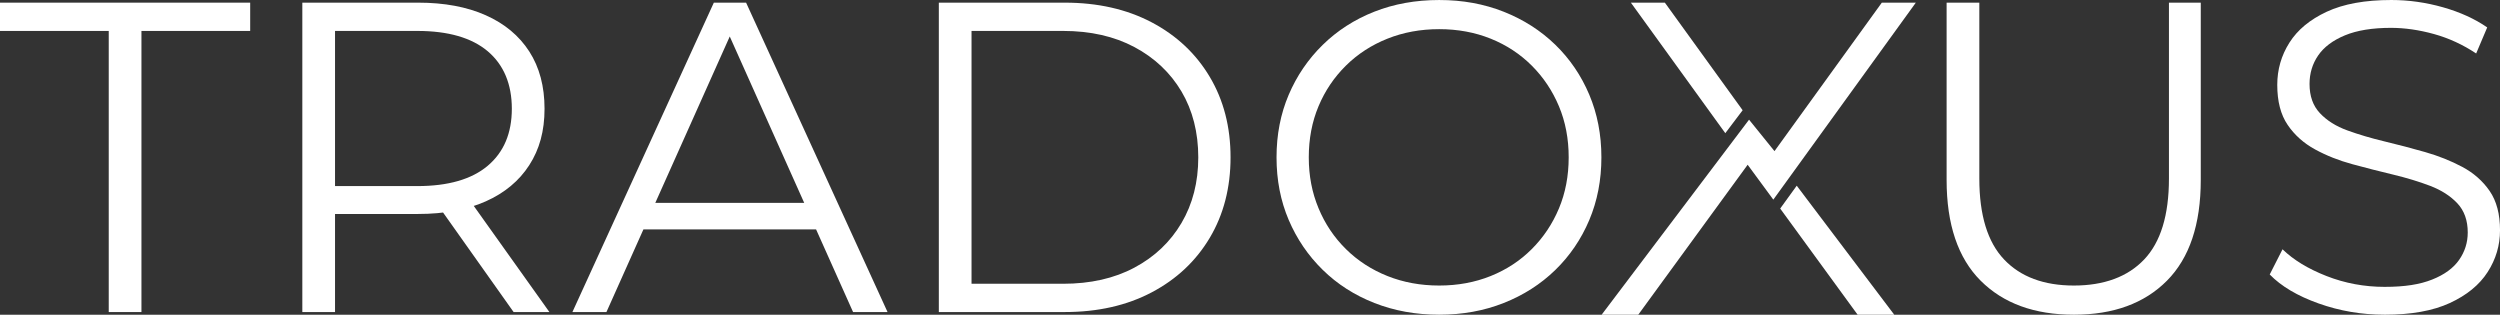 <?xml version="1.0" encoding="UTF-8"?>
<svg id="Capa_2" data-name="Capa 2" xmlns="http://www.w3.org/2000/svg" viewBox="0 0 1564.85 196.99">
  <rect x="0" y="0" width="1564.85" height="196.99" fill="#333333" stroke="none"/>
  <defs>
    <style>
      .cls-1 {
        fill: #fff;
      }
    </style>
  </defs>
  <g id="Capa_1-2" data-name="Capa 1">
    <g>
      <g>
        <path class="cls-1" d="m68.06,195.33V19.37H0V1.66h156.6v17.71h-68.06v175.96h-20.47Z"/>
        <path class="cls-1" d="m189.24,195.33V1.66h72.49c16.41,0,30.52,2.63,42.33,7.89,11.8,5.26,20.89,12.82,27.25,22.69,6.36,9.87,9.54,21.81,9.54,35.83s-3.18,25.41-9.54,35.28c-6.36,9.87-15.45,17.43-27.25,22.69-11.81,5.26-25.92,7.89-42.33,7.89h-61.15l9.13-9.41v70.83h-20.47Zm20.47-69.17l-9.13-9.68h60.59c19.37,0,34.07-4.24,44.13-12.73,10.05-8.48,15.08-20.38,15.08-35.69s-5.03-27.48-15.08-35.97c-10.05-8.48-24.76-12.73-44.13-12.73h-60.59l9.13-9.68v116.48Zm111.78,69.17l-49.8-70.27h22.13l50.08,70.27h-22.41Z"/>
        <path class="cls-1" d="m358.29,195.33L446.82,1.66h20.19l88.54,193.67h-21.58L452.63,13.56h8.3l-81.34,181.77h-21.3Zm34.86-51.74l6.09-16.6h112.61l6.09,16.6h-124.78Z"/>
        <path class="cls-1" d="m587.65,195.33V1.66h78.85c20.65,0,38.78,4.11,54.37,12.31,15.58,8.21,27.71,19.6,36.38,34.17,8.67,14.57,13,31.36,13,50.35s-4.34,35.79-13,50.35c-8.67,14.57-20.8,25.96-36.38,34.17-15.59,8.21-33.71,12.31-54.37,12.31h-78.85Zm20.47-17.71h57.27c17.15,0,32.05-3.36,44.68-10.1,12.63-6.73,22.45-16.05,29.47-27.94,7.01-11.9,10.51-25.59,10.51-41.09s-3.51-29.42-10.51-41.22c-7.01-11.8-16.83-21.07-29.47-27.81-12.64-6.73-27.53-10.1-44.68-10.1h-57.27v158.26Z"/>
        <path class="cls-1" d="m900.84,196.99c-14.57,0-28.08-2.44-40.53-7.33-12.45-4.88-23.24-11.8-32.37-20.75-9.13-8.94-16.23-19.37-21.3-31.26-5.07-11.9-7.61-24.94-7.61-39.15s2.54-27.25,7.61-39.15c5.07-11.9,12.18-22.32,21.3-31.26,9.13-8.94,19.87-15.86,32.23-20.75,12.36-4.88,25.91-7.33,40.67-7.33s28.04,2.45,40.39,7.33c12.36,4.89,23.1,11.76,32.24,20.61,9.13,8.85,16.23,19.28,21.3,31.26,5.07,11.99,7.61,25.09,7.61,39.29s-2.54,27.3-7.61,39.29c-5.08,11.99-12.18,22.41-21.3,31.26-9.13,8.85-19.88,15.73-32.24,20.61-12.36,4.89-25.82,7.33-40.39,7.33Zm0-18.26c11.62,0,22.36-1.98,32.23-5.95,9.87-3.96,18.44-9.59,25.73-16.88,7.28-7.28,12.96-15.77,17.01-25.45,4.05-9.68,6.09-20.34,6.09-31.96s-2.03-22.27-6.09-31.96c-4.06-9.68-9.73-18.17-17.01-25.45-7.29-7.28-15.87-12.91-25.73-16.88-9.87-3.96-20.61-5.95-32.23-5.95s-22.41,1.98-32.37,5.95c-9.96,3.97-18.63,9.59-26.01,16.88-7.38,7.29-13.1,15.77-17.15,25.45-4.06,9.68-6.09,20.34-6.09,31.96s2.03,22.04,6.09,31.82c4.05,9.78,9.77,18.31,17.15,25.59,7.38,7.29,16.05,12.91,26.01,16.88,9.96,3.97,20.75,5.95,32.37,5.95Z"/>
        <path class="cls-1" d="m1298.14,196.99c-24.72,0-44.18-7.1-58.38-21.3-14.2-14.2-21.3-35.23-21.3-63.08V1.66h20.48v110.12c0,22.87,5.16,39.75,15.49,50.63,10.33,10.88,24.9,16.32,43.71,16.32s33.66-5.44,43.99-16.32c10.33-10.88,15.5-27.76,15.5-50.63V1.66h19.92v110.95c0,27.85-7.06,48.88-21.16,63.08-14.11,14.21-33.53,21.3-58.24,21.3Z"/>
        <path class="cls-1" d="m1492.64,196.99c-14.39,0-28.18-2.35-41.36-7.06-13.19-4.7-23.38-10.74-30.57-18.12l8.02-15.77c6.82,6.64,16,12.22,27.53,16.74,11.53,4.52,23.66,6.78,36.38,6.78s22.09-1.52,29.74-4.57c7.65-3.04,13.28-7.15,16.88-12.31,3.6-5.16,5.4-10.88,5.4-17.15,0-7.56-2.17-13.65-6.5-18.26-4.34-4.61-10.01-8.25-17.01-10.93-7.01-2.67-14.76-5.02-23.24-7.06-8.49-2.03-16.98-4.19-25.45-6.5-8.49-2.3-16.28-5.39-23.38-9.27-7.1-3.87-12.83-8.99-17.15-15.35-4.34-6.36-6.5-14.71-6.5-25.04,0-9.59,2.53-18.4,7.61-26.42,5.07-8.02,12.86-14.48,23.38-19.37,10.51-4.88,23.97-7.33,40.39-7.33,10.88,0,21.67,1.52,32.37,4.56,10.7,3.04,19.92,7.24,27.67,12.59l-6.92,16.32c-8.3-5.53-17.11-9.59-26.42-12.17-9.32-2.58-18.31-3.87-26.97-3.87-11.62,0-21.21,1.57-28.78,4.7-7.56,3.14-13.14,7.33-16.74,12.59-3.6,5.26-5.39,11.21-5.39,17.85,0,7.57,2.16,13.65,6.5,18.26,4.33,4.61,10.05,8.21,17.15,10.79,7.1,2.58,14.89,4.89,23.38,6.92,8.48,2.03,16.92,4.25,25.31,6.64,8.39,2.4,16.14,5.49,23.24,9.27,7.1,3.78,12.82,8.81,17.15,15.08,4.33,6.27,6.5,14.48,6.5,24.62,0,9.41-2.58,18.12-7.75,26.15-5.16,8.02-13.05,14.48-23.65,19.37-10.61,4.89-24.21,7.33-40.81,7.33Z"/>
      </g>
      <g>
        <polygon class="cls-1" points="1079.94 83.36 1089.41 70.83 1090.79 69 1059.76 26.08 1042.11 1.66 1020.83 1.66 1038.5 26.08 1073.82 74.91 1079.94 83.36"/>
        <polygon class="cls-1" points="1130.32 123.74 1124.65 116.23 1115.47 128.92 1114.29 130.54 1144.95 172.57 1162.76 196.99 1185.69 196.99 1167.23 172.57 1130.32 123.74"/>
        <polygon class="cls-1" points="1093.93 103.12 1109.99 124.96 1199.19 1.66 1177.91 1.66 1110.72 94.6 1094.8 74.91 1002.53 196.99 1025.45 196.99 1093.93 103.12"/>
      </g>
    </g>
  </g>
</svg>